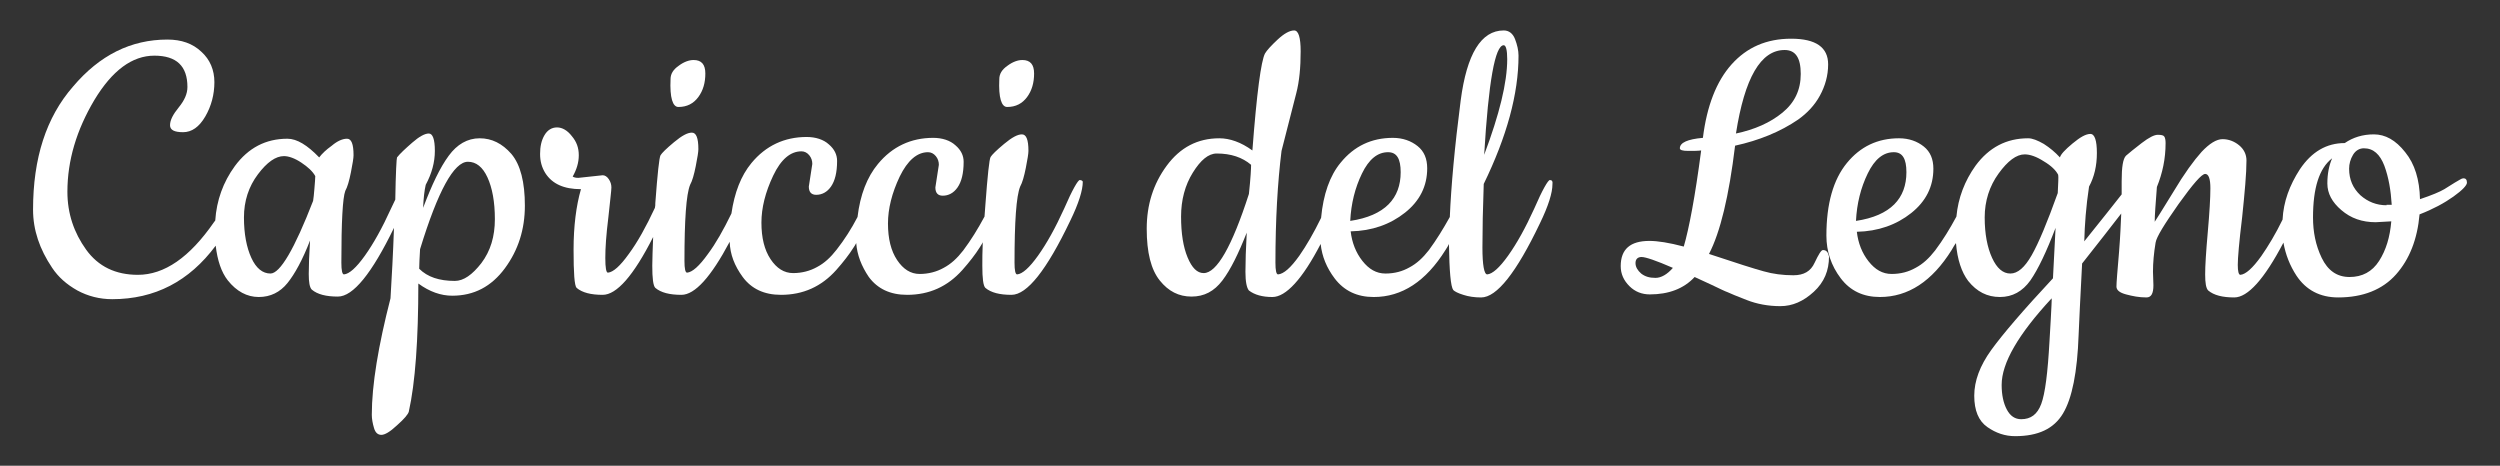 <svg xmlns="http://www.w3.org/2000/svg" xmlns:xlink="http://www.w3.org/1999/xlink" id="logo" x="0px" y="0px" viewBox="0 0 574.9 107.1" style="enable-background:new 0 0 574.9 107.1;" xml:space="preserve"><rect x="0" y="0" width="574.9" height="107.1" fill="#333333" stroke="none"/><style type="text/css">	.st0{fill:#FFFFFF;}</style><g>	<path class="st0" d="M110.3,31.8c-2.8,0-5.2,1.4-7.1,4c-2,2.7-3.9,6.7-5.9,12c0.1-2.3,0.3-4,0.6-5.3c1.4-2.6,2.1-5.2,2.1-7.8  c0-2.7-0.5-4-1.4-4c-0.9,0-2.2,0.7-3.8,2.1c-1.6,1.4-2.8,2.5-3.5,3.4c-0.1,0.1-0.3,3.4-0.4,9.7c-0.3,0.6-0.6,1.3-1,2.1  c-2,4.4-4,8-6,10.8c-2,2.8-3.6,4.2-4.8,4.3c-0.4,0-0.6-0.9-0.6-2.7c0-9.4,0.3-14.9,0.9-16.5c0.5-0.9,0.9-2.3,1.3-4.3  c0.4-2,0.6-3.3,0.6-3.9c0-2.6-0.5-3.8-1.5-3.8c-1,0-2.2,0.5-3.5,1.6c-1.4,1-2.3,1.9-2.9,2.7c-2.7-2.8-5.1-4.3-7.3-4.3  c-5,0-9,2.1-12.1,6.3c-2.7,3.7-4.2,7.9-4.5,12.5c-0.1,0.1-0.2,0.3-0.3,0.4c-5.6,8.1-11.4,12.1-17.5,12.1c-5.1,0-9.1-1.9-11.9-5.8  c-2.8-3.9-4.3-8.3-4.3-13.3c0-7.2,2.1-14.2,6.2-21.1c4.1-6.8,8.7-10.2,13.8-10.2c5.1,0,7.6,2.4,7.6,7.2c0,1.6-0.7,3.1-2,4.7  c-1.3,1.6-2,2.9-2,4.1c0,1.1,1,1.6,3,1.6c2,0,3.7-1.2,5.1-3.6c1.4-2.4,2.1-5.1,2.1-7.9s-1-5.2-3-7c-2-1.9-4.6-2.8-7.8-2.8  c-8.4,0-15.6,3.6-21.7,10.8C10.6,27,7.6,36.4,7.6,48.2c0,4.7,1.5,9.1,4.4,13.4c1.4,2.1,3.3,3.8,5.8,5.2c2.4,1.3,5.1,2,8,2  c9.8,0,17.7-4.1,23.8-12.3c0.4,3.4,1.3,6.1,2.8,8c2,2.5,4.4,3.8,7.1,3.8c2.7,0,4.9-1.1,6.6-3.2c1.7-2.1,3.5-5.4,5.2-9.8  C71.1,58.5,71,61.1,71,63s0.2,3.1,0.7,3.6c1.3,1.1,3.3,1.6,6,1.6c3.5,0,7.8-5.3,12.9-15.8c-0.2,5.8-0.5,11.2-0.8,16.2  c-2.8,10.9-4.3,19.9-4.3,26.8c0,0.9,0.2,2,0.5,3c0.3,1.1,0.9,1.6,1.7,1.6s2-0.7,3.6-2.2c1.7-1.5,2.5-2.5,2.7-3.1  c1.5-6.7,2.2-16.6,2.2-29.5c2.6,1.9,5.2,2.8,7.8,2.8c5,0,9-2.1,12.1-6.3c3.1-4.2,4.6-9,4.6-14.4c0-5.4-1-9.4-3.1-11.9  C115.5,33,113.1,31.8,110.3,31.8L110.3,31.8z M72.3,43.4c-0.1,1.3-0.2,2.2-0.3,2.8c-4.3,11.1-7.6,16.7-9.8,16.7  c-1.8,0-3.3-1.2-4.4-3.6c-1.1-2.4-1.7-5.5-1.7-9.3c0-3.8,1.1-7.1,3.2-9.9c2.1-2.8,4.1-4.2,6-4.2c1.1,0,2.5,0.5,4,1.5  c1.5,1,2.6,2,3.2,3.1C72.5,41.1,72.4,42.1,72.3,43.4z M110.7,60.5c-2.1,2.7-4.1,4.1-6.1,4.1c-3.6,0-6.3-0.9-8.2-2.8  c0-1.1,0.1-2.6,0.2-4.5c4.1-13.4,7.8-20.1,11-20.1c1.9,0,3.4,1.2,4.5,3.6c1.1,2.4,1.7,5.6,1.7,9.6  C113.8,54.4,112.8,57.7,110.7,60.5L110.7,60.5z"></path>	<path class="st0" d="M156,24.6c2,0,3.5-0.8,4.6-2.3c1.1-1.5,1.6-3.3,1.6-5.4c0-2.1-0.9-3.1-2.7-3.1c-1,0-2.2,0.4-3.4,1.3  c-1.3,0.9-1.9,1.9-1.9,3.1C154,22.5,154.7,24.6,156,24.6L156,24.6z"></path>	<path class="st0" d="M231.6,24.6c2,0,3.5-0.8,4.6-2.3c1.1-1.5,1.6-3.3,1.6-5.4c0-2.1-0.9-3.1-2.7-3.1c-1,0-2.2,0.4-3.4,1.3  c-1.3,0.9-1.9,1.9-1.9,3.1C229.6,22.5,230.3,24.6,231.6,24.6L231.6,24.6z"></path>	<path class="st0" d="M248.3,41.4c-0.4,0-1.7,2.2-3.6,6.6c-2,4.4-4,8-6,10.8c-2,2.8-3.6,4.2-4.8,4.3c-0.4,0-0.6-0.9-0.6-2.7  c0-9.4,0.4-15.3,1.3-17.5c0.5-0.9,0.9-2.3,1.3-4.3c0.4-2,0.6-3.3,0.6-3.9c0-2.6-0.5-3.8-1.5-3.8c-1,0-2.3,0.7-4.1,2.2  c-1.8,1.5-2.8,2.5-3.1,3c-0.3,0.5-0.7,4.2-1.2,11c-0.1,0.9-0.1,1.8-0.2,2.7c-1.5,2.8-3.1,5.4-4.9,7.8c-1.4,1.8-2.8,3.1-4.5,4  c-1.6,0.9-3.5,1.4-5.5,1.4c-2.1,0-3.8-1.1-5.2-3.2c-1.4-2.1-2.1-4.9-2.1-8.4c0-3.4,0.9-7,2.7-10.8c1.8-3.7,4-5.6,6.5-5.6  c0.7,0,1.3,0.3,1.8,0.9c0.5,0.6,0.7,1.3,0.7,2l-0.8,5.2c0,1.3,0.6,1.9,1.7,1.9c1.3,0,2.5-0.6,3.4-1.9c0.9-1.3,1.4-3.2,1.4-5.9  c0-1.4-0.6-2.7-1.9-3.8c-1.2-1.1-3-1.7-5.1-1.7c-5.1,0-9.4,2-12.7,6c-2.5,3-4.1,7.1-4.7,12.2c-1.4,2.7-3,5.2-4.8,7.5  c-1.4,1.8-2.8,3.1-4.5,4c-1.6,0.9-3.5,1.4-5.5,1.4c-2.1,0-3.8-1.1-5.2-3.2c-1.4-2.1-2.1-4.9-2.1-8.4c0-3.4,0.9-7,2.7-10.8  s4-5.6,6.5-5.6c0.7,0,1.3,0.3,1.8,0.9c0.5,0.6,0.7,1.3,0.7,2l-0.8,5.2c0,1.3,0.6,1.9,1.7,1.9c1.3,0,2.5-0.6,3.4-1.9  c0.9-1.3,1.4-3.2,1.4-5.9c0-1.4-0.6-2.7-1.9-3.8c-1.2-1.1-3-1.7-5.1-1.7c-5.1,0-9.4,2-12.7,6c-2.4,2.9-3.9,6.8-4.6,11.6  c-1.8,3.7-3.6,6.9-5.4,9.3c-2,2.8-3.6,4.2-4.8,4.3c-0.4,0-0.6-0.9-0.6-2.7c0-9.4,0.4-15.3,1.3-17.5c0.5-0.9,0.9-2.3,1.3-4.3  c0.4-2,0.6-3.3,0.6-3.9c0-2.6-0.5-3.8-1.5-3.8c-1,0-2.3,0.7-4.1,2.2c-1.8,1.5-2.8,2.5-3.1,3c-0.3,0.5-0.7,4.2-1.2,11  c0,0.4,0,0.7-0.1,1.1c-2,4.3-4,7.9-6,10.6c-2,2.8-3.6,4.2-4.8,4.3c-0.4,0-0.6-1.1-0.6-3.4c0-2.3,0.2-5.3,0.7-9.3  c0.4-3.9,0.7-6.2,0.7-6.9c0-0.7-0.2-1.3-0.6-1.9c-0.4-0.6-0.9-0.9-1.4-0.9l-5.6,0.6c-0.6,0-1-0.1-1.3-0.3c0.9-1.6,1.4-3.2,1.4-4.9  s-0.5-3.1-1.6-4.4c-1-1.3-2.2-2-3.4-2c-1.2,0-2.2,0.6-2.9,1.8c-0.7,1.2-1,2.6-1,4.3s0.4,3.1,1.2,4.4c1.6,2.5,4.3,3.7,8.2,3.7  c-1.1,3.8-1.7,8.5-1.7,13.9c0,5.4,0.2,8.3,0.7,8.8c1.3,1.1,3.3,1.6,6,1.6c3.2,0,7.1-4.4,11.6-13.3c-0.1,2.8-0.2,5-0.2,6.6  c0,2.9,0.2,4.6,0.7,5.1c1.3,1.1,3.3,1.6,6,1.6c3.1,0,6.8-4.1,11.1-12.2c0.1,2.9,1.1,5.5,3,8.1c2,2.7,4.9,4.1,8.8,4.1  c5.1,0,9.3-1.9,12.7-5.7c1.6-1.8,3-3.6,4-5.2c0.2-0.3,0.4-0.6,0.6-1c0.2,2.7,1.2,5.3,2.9,7.8c2,2.7,4.9,4.1,8.8,4.1  c5.1,0,9.3-1.9,12.7-5.7c1.6-1.8,3-3.6,4-5.2c0.2-0.4,0.5-0.7,0.7-1.2c-0.1,2.2-0.1,4-0.1,5.4c0,2.9,0.2,4.6,0.7,5.1  c1.3,1.1,3.3,1.6,6,1.6c3.6,0,8.1-5.7,13.5-17c2-4.1,2.9-7.1,2.9-9C249,41.7,248.8,41.4,248.3,41.4L248.3,41.4z"></path>	<path class="st0" d="M356.4,41.4c-0.4,0-1.7,2.2-3.6,6.6c-2,4.4-4,8-6,10.8c-2,2.8-3.6,4.2-4.8,4.3c-0.7,0-1.1-2.1-1.1-6.2  c0-4.1,0.1-9,0.3-14.6c5.3-10.9,8-20.7,8-29.5c0-1.2-0.3-2.5-0.8-3.8c-0.5-1.3-1.4-2-2.6-2c-5.2,0-8.5,5.4-9.9,16.1  c-1.4,10.8-2.2,19.7-2.5,26.8c-1.5,2.7-3.1,5.3-4.8,7.6c-1.4,1.8-2.8,3.1-4.5,4c-1.6,0.9-3.4,1.4-5.5,1.4s-3.8-1-5.3-2.9  s-2.4-4.2-2.7-6.8c4.9-0.1,9.1-1.6,12.5-4.3c3.4-2.7,5.1-6.1,5.1-10.2c0-2.2-0.7-3.9-2.2-5.1c-1.5-1.2-3.4-1.9-5.7-1.9  c-4.9,0-8.9,1.9-12,5.7c-2.5,3-4,7.3-4.5,12.7c-1.7,3.5-3.4,6.4-5,8.7c-2,2.8-3.6,4.2-4.9,4.3c-0.4,0-0.6-0.9-0.6-2.7  c0-9.9,0.5-18.4,1.4-25.7c0.5-1.9,1.6-6.3,3.4-13.3c0.7-2.7,1-5.9,1-9.6c0-3.2-0.5-4.8-1.5-4.8s-2.3,0.7-3.8,2.1  c-1.5,1.4-2.5,2.5-2.9,3.2c-0.9,1.7-1.9,9.1-2.9,22.3c-2.6-1.9-5.2-2.8-7.6-2.8c-5,0-9,2.1-12.1,6.3c-3.1,4.2-4.6,9-4.6,14.5  s1,9.4,3,11.9c2,2.5,4.4,3.7,7.3,3.7c2.9,0,5.2-1.2,7.1-3.7c1.9-2.5,3.7-6.2,5.6-11c-0.2,3.7-0.3,6.7-0.3,9c0,2.3,0.3,3.7,0.8,4.3  c1.3,1,3.1,1.5,5.4,1.5c3.1,0,6.9-4.1,11.1-12.2c0.3,2.9,1.4,5.5,3.2,7.9c2.2,2.9,5.2,4.3,9,4.3c6.5,0,12-3.6,16.5-10.8  c0.3-0.5,0.6-0.9,0.8-1.4c0.1,6.3,0.4,9.8,1,10.6c0.3,0.3,1,0.7,2.3,1.1c1.2,0.4,2.6,0.6,4.1,0.6c3.6,0,8.1-5.7,13.5-17  c2-4.1,2.9-7.1,2.9-9C357.1,41.7,356.9,41.4,356.4,41.4L356.4,41.4z M345.8,10.4c0.5,0,0.8,1.1,0.8,3.2c0,5.4-1.8,12.7-5.3,22  C342.3,18.8,343.8,10.4,345.8,10.4z M313.2,39.9c1.6-3.3,3.6-4.9,6-4.9c2,0,2.9,1.5,2.9,4.6c0,3-0.9,5.5-2.8,7.4  c-1.9,1.9-4.8,3.2-8.8,3.8C310.7,46.8,311.6,43.2,313.2,39.9z M287.2,44.6c-3.9,12.1-7.4,18.2-10.4,18.2c-1.5,0-2.7-1.2-3.7-3.6  c-1-2.4-1.5-5.5-1.5-9.4c0-3.8,0.9-7.2,2.7-10.1c1.8-2.9,3.6-4.4,5.5-4.4c3.3,0,5.9,0.9,7.9,2.6C287.7,38.7,287.6,40.9,287.2,44.6z  "></path>	<path class="st0" d="M419.2,57.5c-0.4,0-1,1-1.9,2.9c-0.9,2-2.5,2.9-4.9,2.9c-2.4,0-4.7-0.3-6.8-0.9c-2.2-0.6-6.3-1.9-12.6-4  c2.6-5,4.6-13.3,6-24.9c5.5-1.2,10.4-3.2,14.5-6c2.1-1.5,3.8-3.3,5-5.5c1.2-2.2,1.9-4.6,1.9-7.2c0-3.9-2.8-5.9-8.5-5.9  s-10.2,2-13.7,5.9c-3.5,3.9-5.7,9.6-6.6,16.9c-3.5,0.3-5.3,1.1-5.3,2.4c0,0.4,0.6,0.6,1.9,0.6c1.2,0,2.2,0,3-0.1  c-1.4,10.7-2.8,18-4,22.1c-3.4-0.9-6-1.3-7.9-1.3c-4.4,0-6.6,1.9-6.6,5.8c0,1.8,0.7,3.3,2,4.6c1.3,1.3,2.9,1.9,4.7,1.9  c4.3,0,7.8-1.3,10.3-4c0.7,0.3,2,0.9,3.9,1.8c1.9,0.9,3.1,1.5,3.7,1.7c0.6,0.3,2.1,0.9,4.4,1.8c2.3,0.9,4.9,1.4,7.7,1.4  c2.8,0,5.3-1.1,7.7-3.3c2.4-2.2,3.5-4.9,3.5-8.1C420.4,58,420,57.5,419.2,57.5L419.2,57.5z M410.4,11.5c2.5,0,3.7,1.8,3.7,5.5  s-1.4,6.6-4.2,8.9c-2.8,2.3-6.4,3.9-10.7,4.8C401.2,17.9,404.9,11.5,410.4,11.5z M380.7,63.9c-1.4,0-2.4-0.3-3.3-1  c-0.8-0.7-1.3-1.5-1.3-2.4c0-0.9,0.5-1.4,1.4-1.4c0.9,0,3.3,0.8,7.2,2.5C383.4,63.1,382,63.9,380.7,63.9z"></path>	<path class="st0" d="M566.5,41c-0.2,0-0.5,0.1-0.8,0.3l-1.2,0.7c-0.5,0.3-1.3,0.8-2.4,1.5c-1,0.6-2.9,1.4-5.6,2.3  c-0.1-4.5-1.2-8.1-3.4-10.8c-2.2-2.8-4.6-4.1-7.2-4.1c-2.6,0-4.8,0.7-6.7,2c-4.2,0-7.6,2-10.3,6c-2.4,3.7-3.8,7.5-4,11.6  c-1.6,3.3-3.3,6.1-4.9,8.4c-2,2.8-3.6,4.2-4.8,4.3c-0.4,0-0.6-0.8-0.6-2.3c0-1.5,0.3-5.2,1-10.9c0.6-5.8,1-10.1,1-13.1  c0-1.4-0.6-2.6-1.7-3.5c-1.1-0.9-2.4-1.4-3.8-1.4c-1.4,0-3,1-4.8,2.9c-1.8,2-4,5-6.5,9.2c-2.6,4.2-4,6.5-4.3,6.9  c0-1.5,0.2-4.1,0.5-8c1.3-3.2,2-6.5,2-10.1c0-0.7-0.1-1.2-0.3-1.5c-0.2-0.3-0.7-0.4-1.5-0.4c-0.8,0-2,0.6-3.7,1.9  c-1.7,1.3-2.9,2.3-3.6,2.9c-0.7,0.7-1,2.6-1,5.9v3c-1.7,2.2-4.6,5.8-8.6,10.8c0.1-3.8,0.4-8,1.1-12.6c1.2-2.2,1.8-4.8,1.8-7.7  c0-2.9-0.5-4.4-1.5-4.4c-1,0-2.3,0.7-4.1,2.2c-1.8,1.5-2.7,2.5-2.9,3.2c-1.1-1.2-2.3-2.2-3.7-3.1c-1.4-0.8-2.6-1.3-3.6-1.3  c-5,0-9,2.1-12.1,6.3c-2.5,3.5-4,7.4-4.4,11.7c-1.5,2.8-3.1,5.4-4.9,7.8c-1.4,1.8-2.8,3.1-4.5,4c-1.6,0.9-3.4,1.4-5.5,1.4  s-3.8-1-5.3-2.9s-2.4-4.2-2.7-6.8c4.9-0.1,9.1-1.6,12.5-4.3c3.4-2.7,5.1-6.1,5.1-10.2c0-2.2-0.7-3.9-2.2-5.1  c-1.5-1.2-3.4-1.9-5.7-1.9c-4.9,0-8.9,1.9-12,5.7c-3.1,3.8-4.7,9.3-4.7,16.7c0,3.6,1.1,6.9,3.3,9.8c2.2,2.9,5.2,4.3,9,4.3  c6.5,0,12-3.6,16.5-10.8c0.3-0.5,0.6-1.1,1-1.6c0.3,3.8,1.3,6.7,2.8,8.7c2,2.5,4.4,3.7,7.3,3.7c2.9,0,5.2-1.3,7-3.8  c1.8-2.6,3.7-6.6,5.8-12.1l-0.6,11.6c-6.9,7.4-11.6,12.9-14.2,16.5c-2.6,3.6-3.9,7.1-3.9,10.5c0,3.4,1,5.8,3,7.2  c2,1.4,4.1,2.1,6.4,2.1c5.3,0,8.9-1.7,11-5.2c2.1-3.5,3.3-9.5,3.6-18.1c0.1-2.9,0.4-8.4,0.8-16.4c3.7-4.7,6.7-8.5,9-11.5  c-0.1,2.2-0.2,5.1-0.5,8.8c-0.4,4.6-0.6,7.2-0.6,8c0,0.8,0.7,1.4,2.2,1.8c1.5,0.4,3,0.7,4.7,0.7c1.1,0,1.6-0.9,1.6-2.8l-0.1-3.1  c0-2.1,0.2-4.3,0.6-6.7c0.2-1.3,2-4.2,5.3-8.9c3.3-4.6,5.3-6.9,6.1-6.9c0.8,0,1.2,1.1,1.2,3.3c0,2.2-0.2,5.6-0.6,10.1  c-0.4,4.5-0.6,7.7-0.6,9.7c0,2,0.2,3.2,0.7,3.7c1.3,1.1,3.3,1.6,6,1.6c3.1,0,6.9-4.2,11.3-12.6c0.5,2.8,1.5,5.3,3,7.6  c2.2,3.3,5.4,5,9.6,5c5.7,0,10.2-1.8,13.3-5.3c3.1-3.5,4.9-8.1,5.4-13.8c3.1-1.2,5.7-2.6,7.8-4.1c2.1-1.5,3.1-2.6,3.1-3.2  C567.3,41.3,567,41,566.5,41L566.5,41z M429.5,39.9c1.6-3.3,3.6-4.9,6-4.9c2,0,2.9,1.5,2.9,4.6c0,3-0.9,5.5-2.8,7.4  c-1.9,1.9-4.8,3.2-8.8,3.8C427,46.8,427.9,43.2,429.5,39.9z M471.3,78.5c-0.4,7.2-1,12-1.9,14.4c-0.9,2.4-2.4,3.5-4.6,3.5  c-1.4,0-2.5-0.7-3.3-2.2c-0.8-1.5-1.2-3.4-1.2-5.7c0-5,3.8-11.6,11.5-19.9C471.9,68.6,471.3,78.5,471.3,78.5z M473.2,44.4  c-2.4,6.7-4.4,11.5-6,14.3c-1.6,2.8-3.2,4.2-4.9,4.2c-1.7,0-3.1-1.2-4.2-3.6c-1.1-2.4-1.7-5.5-1.7-9.3c0-3.8,1.1-7.2,3.2-10.1  c2.1-2.9,4.1-4.4,6-4.4c1.2,0,2.7,0.5,4.4,1.6c1.7,1,2.8,2.1,3.3,3.1C473.4,40.7,473.3,42.1,473.2,44.4L473.2,44.4z M547.1,60  c-1.6,2.5-3.9,3.7-6.8,3.7c-2.9,0-5-1.5-6.4-4.4c-1.4-2.9-2-6-2-9.3c0-6.7,1.4-11.3,4.4-13.6c-0.7,1.6-1.1,3.5-1.1,5.8  s1.1,4.3,3.2,6.1c2.2,1.9,4.8,2.8,7.9,2.8l3.6-0.2C549.6,54.5,548.7,57.5,547.1,60L547.1,60z M548.8,47.2c-2.3,0-4.3-0.8-6-2.3  c-1.7-1.6-2.6-3.6-2.6-6.1c0-1.1,0.3-2.2,0.9-3.2c0.6-1,1.5-1.5,2.5-1.5c2.2,0,3.7,1.4,4.7,4c1,2.7,1.5,5.7,1.7,9H548.8L548.8,47.2  z"></path></g></svg>